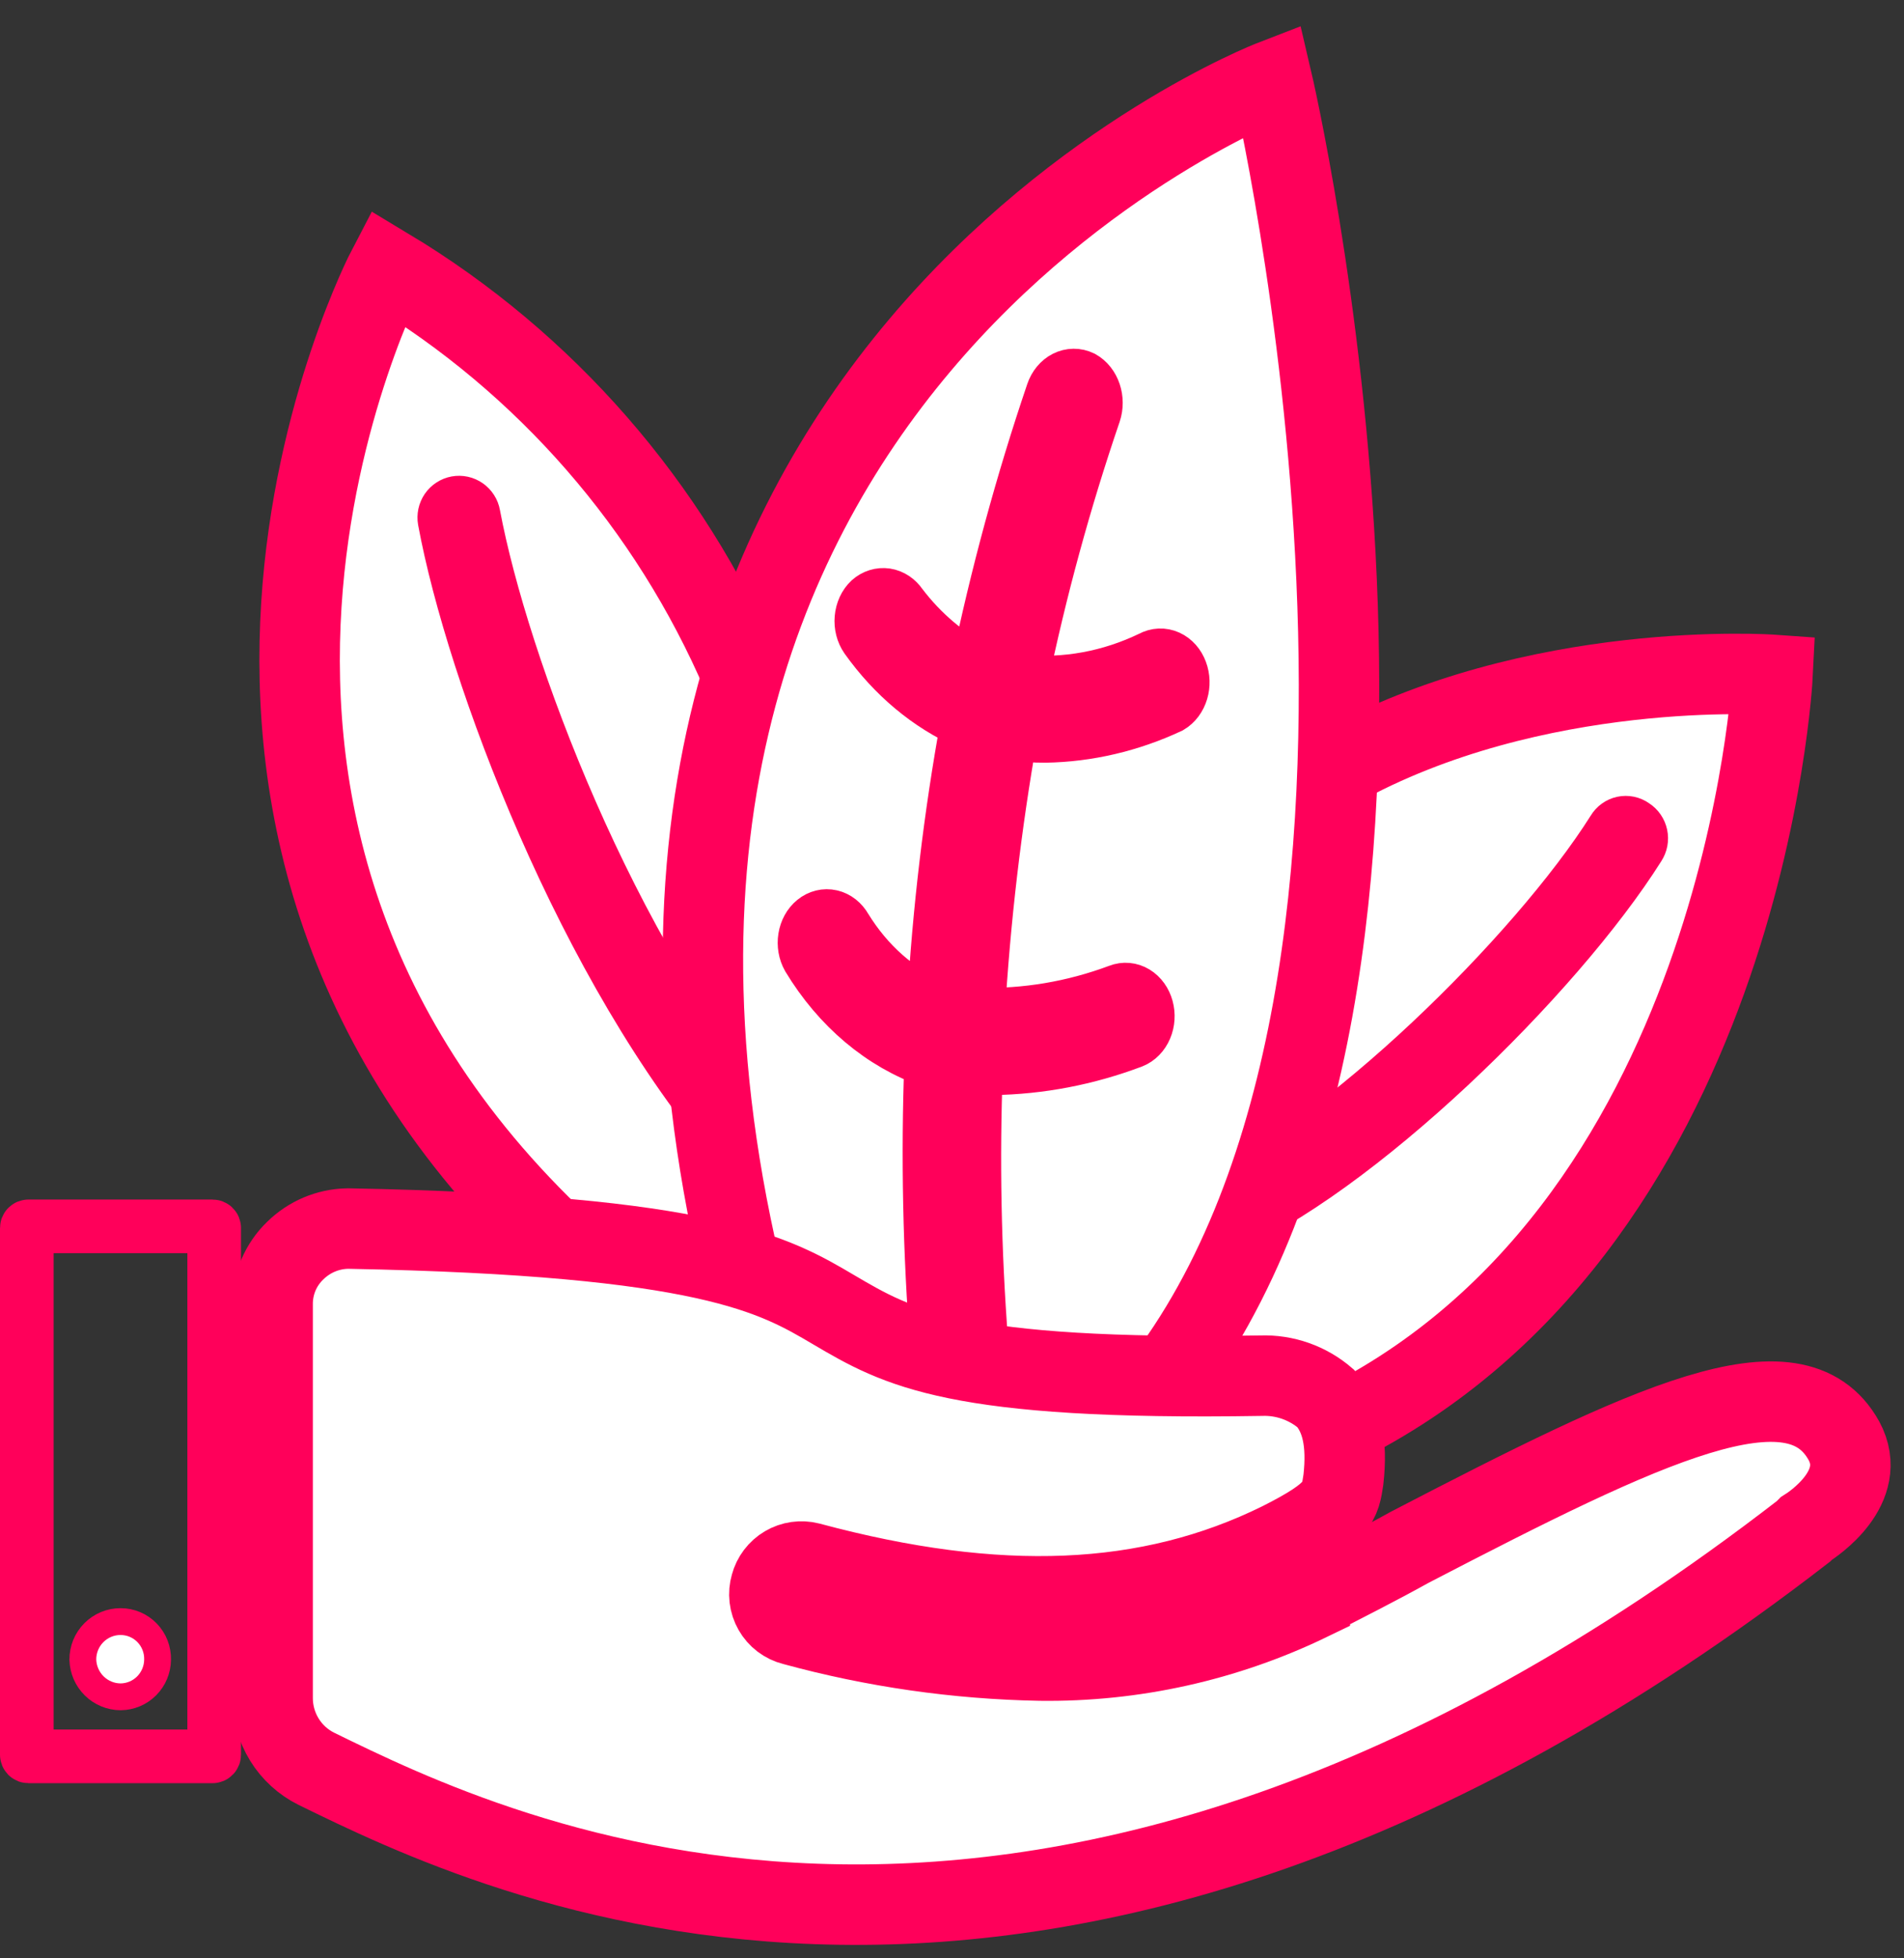 <svg width="71" height="73" viewBox="0 0 71 73" fill="none" xmlns="http://www.w3.org/2000/svg">
<rect x="0" y="0" width="71" height="73" fill="#333333" stroke="none"/>
<path d="M49.469 53.359C65.064 46.045 66.099 25.157 66.099 25.157C66.099 25.157 57.236 24.527 49.877 28.624L27.674 25.157C24.959 18.832 20.335 13.528 14.456 9.996C14.456 9.996 3.431 31.048 21.786 47.214L30.491 55.504L49.469 53.359Z" fill="white" stroke="#FF005A" stroke-width="3"/>
<path d="M27.985 43.527C27.831 43.529 27.677 43.495 27.537 43.43C27.396 43.364 27.271 43.269 27.171 43.149C21.316 36.374 17.15 25.25 16.084 19.482C16.06 19.346 16.062 19.206 16.091 19.07C16.12 18.934 16.176 18.806 16.254 18.691C16.333 18.577 16.433 18.48 16.549 18.405C16.665 18.329 16.794 18.278 16.93 18.253C17.066 18.228 17.205 18.231 17.34 18.26C17.475 18.289 17.602 18.345 17.716 18.424C17.829 18.503 17.926 18.604 18.001 18.721C18.076 18.837 18.127 18.968 18.151 19.104C19.185 24.62 23.194 35.303 28.768 41.762C28.862 41.867 28.934 41.99 28.981 42.123C29.027 42.256 29.046 42.398 29.038 42.538C29.029 42.679 28.992 42.817 28.93 42.944C28.867 43.07 28.78 43.183 28.674 43.275C28.475 43.427 28.235 43.515 27.985 43.527Z" fill="#FF005A" stroke="#FF005A"/>
<path d="M45.273 46.364C45.063 46.366 44.858 46.304 44.685 46.185C44.511 46.067 44.378 45.899 44.302 45.702C44.25 45.572 44.225 45.433 44.227 45.292C44.229 45.152 44.258 45.014 44.313 44.885C44.369 44.756 44.449 44.639 44.549 44.542C44.649 44.444 44.767 44.367 44.897 44.316C49.595 42.362 56.86 35.24 59.741 30.671C59.814 30.549 59.911 30.443 60.026 30.361C60.14 30.278 60.271 30.221 60.409 30.191C60.547 30.161 60.69 30.161 60.828 30.189C60.967 30.218 61.098 30.274 61.213 30.356C61.331 30.431 61.433 30.53 61.513 30.646C61.593 30.762 61.649 30.892 61.678 31.03C61.708 31.168 61.709 31.31 61.683 31.449C61.657 31.587 61.603 31.719 61.526 31.837C58.426 36.753 50.847 44.158 45.68 46.301L45.273 46.364Z" fill="#FF005A" stroke="#FF005A"/>
<path d="M43.205 51.752C55.262 36.343 47.433 3 47.433 3C47.433 3 18.872 14.033 28.017 48.916L35.377 56.637L43.205 51.752Z" fill="white" stroke="#FF005A" stroke-width="3"/>
<path d="M44.031 25.02C43.987 24.9 43.923 24.791 43.843 24.7C43.763 24.61 43.668 24.539 43.565 24.492C43.462 24.446 43.352 24.424 43.242 24.429C43.132 24.434 43.023 24.465 42.923 24.52C41.386 25.261 39.726 25.563 38.074 25.403C38.781 21.994 39.694 18.65 40.806 15.398C40.887 15.152 40.886 14.877 40.804 14.632C40.722 14.386 40.564 14.186 40.363 14.074C40.154 13.973 39.92 13.975 39.712 14.08C39.505 14.185 39.34 14.384 39.255 14.633C38.115 17.992 37.177 21.443 36.447 24.961C35.359 24.416 34.384 23.593 33.59 22.549C33.453 22.347 33.257 22.216 33.041 22.183C32.826 22.151 32.608 22.218 32.433 22.372C32.346 22.454 32.274 22.556 32.221 22.672C32.168 22.788 32.134 22.916 32.123 23.048C32.111 23.179 32.122 23.312 32.154 23.439C32.186 23.565 32.239 23.683 32.31 23.785C33.319 25.202 34.616 26.287 36.077 26.933C35.441 30.413 35.022 33.944 34.821 37.497C33.5 36.947 32.35 35.931 31.522 34.584C31.398 34.365 31.207 34.214 30.99 34.165C30.773 34.115 30.548 34.17 30.365 34.319C30.182 34.467 30.056 34.696 30.015 34.955C29.973 35.215 30.02 35.483 30.144 35.702C31.267 37.561 32.879 38.918 34.723 39.556C34.592 43.119 34.666 46.688 34.944 50.238C34.971 50.481 35.071 50.704 35.224 50.866C35.378 51.029 35.576 51.119 35.781 51.12H35.855C35.964 51.109 36.07 51.072 36.167 51.011C36.264 50.949 36.349 50.865 36.418 50.764C36.487 50.662 36.538 50.545 36.568 50.419C36.598 50.293 36.607 50.161 36.594 50.032C36.334 46.627 36.268 43.206 36.397 39.791L37.012 39.821C38.783 39.796 40.542 39.459 42.231 38.821C42.44 38.739 42.613 38.561 42.712 38.327C42.812 38.092 42.829 37.82 42.76 37.57C42.692 37.321 42.543 37.114 42.347 36.995C42.151 36.876 41.923 36.856 41.714 36.938C40.018 37.571 38.247 37.869 36.47 37.82C36.677 34.289 37.088 30.779 37.701 27.316C38.124 27.397 38.553 27.436 38.981 27.431C40.574 27.404 42.15 27.035 43.634 26.343C43.83 26.227 43.981 26.024 44.055 25.777C44.129 25.531 44.121 25.26 44.031 25.02V25.02Z" stroke="#FF005A" stroke-width="2"/>
<path d="M7.926 45.715H1.061C1.027 45.715 1 45.742 1 45.776V65.409C1 65.443 1.027 65.471 1.061 65.471H7.926C7.959 65.471 7.987 65.443 7.987 65.409V45.776C7.987 45.742 7.959 45.715 7.926 45.715Z" stroke="#FF005A" stroke-width="2"/>
<path d="M52.57 57.677C51.38 58.339 50.127 58.969 48.843 59.632V59.663C45.708 61.18 42.267 61.946 38.79 61.901C35.678 61.844 32.586 61.399 29.583 60.577C29.429 60.539 29.284 60.47 29.157 60.374C29.03 60.278 28.924 60.157 28.845 60.018C28.766 59.88 28.716 59.727 28.697 59.568C28.679 59.41 28.692 59.249 28.737 59.096C28.818 58.792 29.014 58.532 29.284 58.373C29.554 58.214 29.875 58.168 30.178 58.245C37.224 60.136 42.83 59.915 47.746 57.489C49.938 56.386 49.97 55.976 50.095 55.157C50.251 53.77 50.033 52.793 49.438 52.132C48.769 51.553 47.908 51.249 47.026 51.281C35.596 51.467 33.497 50.241 31.086 48.822C28.893 47.53 26.419 46.049 13.016 45.797H12.954C12.227 45.812 11.533 46.105 11.012 46.617C10.741 46.876 10.526 47.189 10.38 47.536C10.235 47.883 10.162 48.257 10.166 48.633V63.287C10.164 63.838 10.316 64.377 10.604 64.846C10.892 65.314 11.305 65.691 11.795 65.934C18.434 69.18 38.728 79.136 67.257 57.079L67.35 56.984C67.601 56.827 69.699 55.44 68.76 53.707C66.944 50.429 61.434 53.076 52.57 57.677Z" fill="white" stroke="#FF005A" stroke-width="3"/>
<path d="M5.876 61.868C5.872 62.235 5.726 62.585 5.468 62.844C5.21 63.103 4.862 63.249 4.498 63.252C4.13 63.251 3.777 63.105 3.514 62.846C3.251 62.587 3.099 62.236 3.089 61.866C3.088 61.679 3.124 61.495 3.194 61.322C3.265 61.15 3.369 60.993 3.5 60.861C3.631 60.73 3.786 60.625 3.958 60.554C4.129 60.483 4.313 60.447 4.498 60.448C4.682 60.448 4.864 60.484 5.033 60.556C5.203 60.628 5.356 60.733 5.485 60.866C5.613 60.998 5.714 61.155 5.781 61.327C5.848 61.499 5.88 61.683 5.876 61.868Z" fill="white" stroke="#FF005A"/>
</svg>
